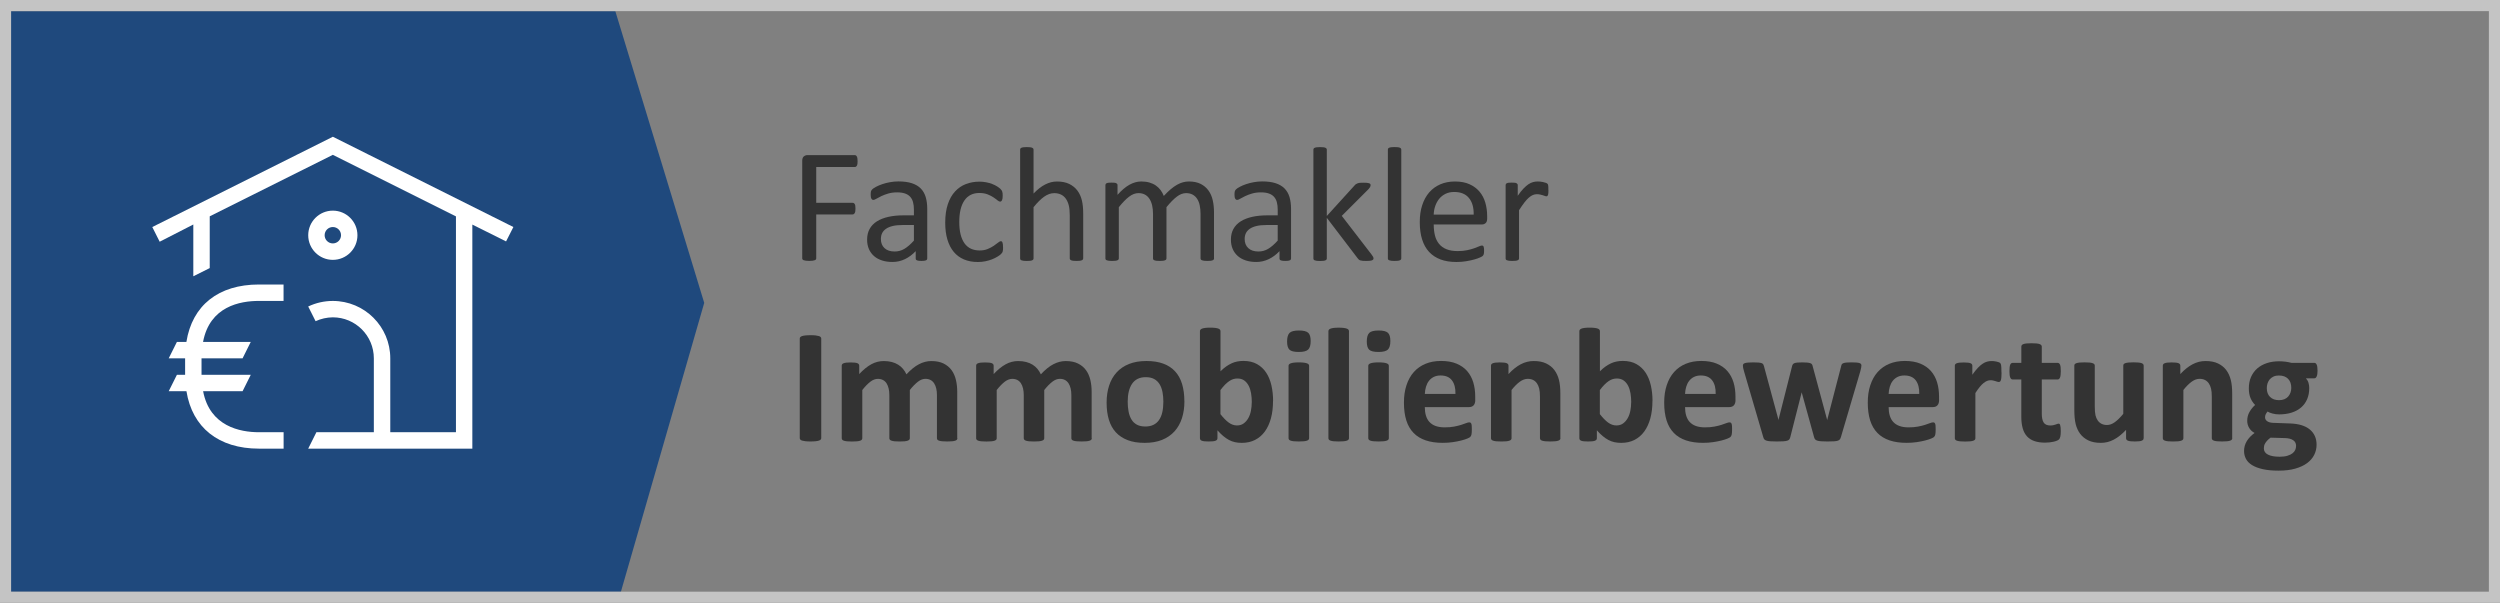 <svg viewBox="0 0 900 217" xmlns="http://www.w3.org/2000/svg"><rect x="0" y="0" width="900" height="217" fill="#808080" stroke="none"/><path d="m223.52 213.04h-220v-209h218l32 105z" fill="#1f497d"/><path d="m896 4v209h-892v-209zm4-4h-900v217h900z" fill="#c4c4c4"/><g fill="#333"><path d="m308.74 58.01c0 .37-.02.69-.06.97s-.11.49-.21.66-.21.29-.34.37-.26.12-.4.12h-13.89v12.89h13.12c.14 0 .27.03.4.1s.24.18.34.34.17.37.21.63.06.6.06 1.01c0 .37-.02.69-.06.95s-.11.48-.21.64-.21.29-.34.38-.26.13-.4.13h-13.12v15.79c0 .14-.04.27-.12.4s-.21.22-.41.29-.45.13-.76.18-.72.07-1.23.07c-.47 0-.87-.02-1.2-.07s-.6-.11-.79-.18-.33-.17-.41-.29-.12-.26-.12-.4v-35.1c0-.76.2-1.29.6-1.6s.83-.45 1.27-.45h17.05c.14 0 .27.04.4.12s.24.21.34.38.17.41.21.69.06.61.06.98z"/><path d="m333.81 93.05c0 .23-.08.41-.23.53s-.37.21-.64.26-.67.09-1.2.09-.91-.03-1.22-.09-.52-.15-.66-.26-.21-.29-.21-.53v-2.64c-1.15 1.23-2.44 2.19-3.85 2.87s-2.92 1.03-4.5 1.03c-1.39 0-2.64-.18-3.76-.54s-2.08-.88-2.87-1.57-1.41-1.52-1.85-2.52-.66-2.13-.66-3.4c0-1.48.3-2.77.91-3.87s1.47-2 2.61-2.72 2.52-1.26 4.16-1.63 3.49-.54 5.54-.54h3.63v-2.05c0-1.02-.11-1.91-.32-2.7s-.56-1.43-1.04-1.95-1.1-.91-1.86-1.17-1.7-.4-2.81-.4c-1.19 0-2.26.14-3.21.42s-1.78.6-2.49.94-1.31.65-1.79.94-.83.42-1.07.42c-.16 0-.29-.04-.41-.12s-.22-.2-.31-.35-.15-.36-.19-.6-.06-.51-.06-.81c0-.49.03-.87.1-1.16s.23-.55.5-.81.72-.55 1.36-.89 1.39-.65 2.23-.94 1.76-.52 2.75-.7 2-.28 3.02-.28c1.89 0 3.51.21 4.83.64s2.4 1.06 3.22 1.89 1.42 1.86 1.79 3.09.56 2.67.56 4.31v17.78zm-4.8-12.04h-4.13c-1.33 0-2.48.11-3.46.34s-1.79.56-2.43 1-1.12.97-1.42 1.58-.45 1.32-.45 2.12c0 1.37.43 2.46 1.3 3.27s2.08 1.22 3.65 1.22c1.27 0 2.45-.32 3.53-.97s2.22-1.63 3.41-2.96z"/><path d="m361.11 89.01c0 .33 0 .62-.03.86s-.05.45-.1.62-.11.31-.18.44-.22.31-.47.56-.66.55-1.25.91-1.25.68-1.98.97-1.53.51-2.39.69-1.75.26-2.67.26c-1.89 0-3.57-.31-5.04-.94s-2.69-1.54-3.68-2.74-1.74-2.68-2.26-4.42-.78-3.76-.78-6.05c0-2.6.32-4.83.95-6.69s1.5-3.39 2.61-4.58 2.4-2.08 3.9-2.65 3.11-.86 4.85-.86c.84 0 1.66.08 2.45.23s1.52.36 2.18.62 1.25.55 1.77.88.89.62 1.13.85.4.42.48.56.16.3.22.48.1.4.12.63.03.53.03.88c0 .76-.09 1.29-.26 1.6s-.39.45-.64.45c-.29 0-.63-.16-1.01-.48s-.86-.68-1.45-1.07-1.29-.75-2.12-1.07-1.81-.48-2.94-.48c-2.32 0-4.11.89-5.35 2.68s-1.86 4.38-1.86 7.78c0 1.7.16 3.19.48 4.47s.8 2.35 1.42 3.21 1.39 1.5 2.3 1.92 1.95.63 3.12.63 2.09-.18 2.93-.53 1.57-.74 2.18-1.16 1.13-.8 1.55-1.14.75-.51.98-.51c.14 0 .25.04.35.12s.18.21.25.4.12.42.15.7.04.62.04 1.01z"/><path d="m389.94 93.02c0 .16-.04.29-.12.4s-.21.2-.38.28-.42.14-.73.18-.7.06-1.17.06-.89-.02-1.2-.06-.56-.1-.73-.18-.3-.17-.38-.28-.12-.24-.12-.4v-15.44c0-1.5-.12-2.71-.35-3.63s-.58-1.71-1.03-2.37-1.03-1.17-1.74-1.52-1.54-.53-2.48-.53c-1.21 0-2.42.43-3.63 1.29s-2.48 2.12-3.81 3.78v18.43c0 .16-.04.29-.12.4s-.21.2-.38.28-.42.14-.73.18-.71.06-1.2.06-.86-.02-1.17-.06-.56-.1-.75-.18-.31-.17-.38-.28-.1-.24-.1-.4v-39.14c0-.16.03-.29.1-.41s.2-.21.38-.29.43-.14.75-.18.7-.06 1.17-.06.89.02 1.2.06.56.1.73.18.3.18.38.29.12.25.12.41v15.79c1.39-1.46 2.78-2.55 4.19-3.27s2.82-1.07 4.25-1.07c1.76 0 3.24.3 4.44.89s2.17 1.39 2.92 2.39 1.27 2.16 1.6 3.5.48 2.95.48 4.85v16.05z"/><path d="m437.06 93.02c0 .16-.04.29-.12.4s-.21.2-.38.28-.42.14-.73.18-.7.06-1.17.06-.89-.02-1.2-.06-.56-.1-.75-.18-.32-.17-.4-.28-.12-.24-.12-.4v-16.03c0-1.11-.1-2.13-.29-3.05s-.51-1.71-.94-2.37-.98-1.17-1.64-1.52-1.45-.53-2.34-.53c-1.11 0-2.23.43-3.35 1.29s-2.36 2.12-3.71 3.78v18.43c0 .16-.04.29-.12.4s-.21.2-.4.28-.43.14-.75.18-.7.06-1.17.06-.83-.02-1.16-.06-.58-.1-.76-.18-.31-.17-.38-.28-.1-.24-.1-.4v-16.03c0-1.11-.11-2.13-.32-3.05s-.54-1.71-.97-2.37-.97-1.17-1.63-1.52-1.43-.53-2.33-.53c-1.11 0-2.24.43-3.37 1.29s-2.36 2.12-3.69 3.78v18.43c0 .16-.04.29-.12.4s-.21.2-.38.28-.42.14-.73.18-.71.06-1.2.06-.86-.02-1.17-.06-.56-.1-.75-.18-.31-.17-.38-.28-.1-.24-.1-.4v-26.37c0-.16.03-.29.09-.4s.18-.21.35-.29.4-.15.67-.18.63-.04 1.08-.04.79.01 1.07.04.5.09.66.18.27.19.34.29.1.24.1.4v3.49c1.48-1.66 2.92-2.88 4.32-3.65s2.81-1.16 4.23-1.16c1.09 0 2.08.13 2.94.38s1.64.61 2.3 1.07 1.23 1.01 1.7 1.64.86 1.34 1.17 2.12c.88-.96 1.71-1.77 2.5-2.43s1.55-1.2 2.29-1.61 1.45-.71 2.14-.89 1.39-.28 2.09-.28c1.7 0 3.12.3 4.28.89s2.08 1.39 2.8 2.39 1.22 2.16 1.52 3.5.45 2.75.45 4.23v16.67z"/><path d="m464.78 93.05c0 .23-.08.41-.23.53s-.37.21-.64.26-.67.09-1.2.09-.91-.03-1.22-.09-.52-.15-.66-.26-.21-.29-.21-.53v-2.64c-1.15 1.23-2.44 2.19-3.85 2.87s-2.92 1.03-4.5 1.03c-1.39 0-2.64-.18-3.76-.54s-2.08-.88-2.87-1.57-1.41-1.52-1.85-2.52-.66-2.13-.66-3.4c0-1.48.3-2.77.91-3.87s1.47-2 2.61-2.72 2.52-1.26 4.16-1.63 3.49-.54 5.54-.54h3.63v-2.05c0-1.02-.11-1.91-.32-2.7s-.56-1.43-1.04-1.95-1.1-.91-1.86-1.17-1.7-.4-2.81-.4c-1.19 0-2.26.14-3.21.42s-1.78.6-2.49.94-1.31.65-1.79.94-.83.42-1.07.42c-.16 0-.29-.04-.41-.12s-.22-.2-.31-.35-.15-.36-.19-.6-.06-.51-.06-.81c0-.49.03-.87.1-1.16s.23-.55.5-.81.72-.55 1.36-.89 1.39-.65 2.23-.94 1.76-.52 2.75-.7 2-.28 3.02-.28c1.89 0 3.51.21 4.83.64s2.4 1.06 3.22 1.89 1.42 1.86 1.79 3.09.56 2.67.56 4.31v17.78zm-4.81-12.04h-4.13c-1.33 0-2.48.11-3.46.34s-1.79.56-2.43 1-1.12.97-1.42 1.58-.45 1.32-.45 2.12c0 1.37.43 2.46 1.3 3.27s2.08 1.22 3.65 1.22c1.27 0 2.45-.32 3.53-.97s2.22-1.63 3.41-2.96z"/><path d="m494.47 93c0 .16-.04.29-.12.41s-.21.21-.4.29-.44.14-.78.18-.75.06-1.26.06-.96-.01-1.3-.04-.63-.08-.86-.15-.42-.17-.57-.29-.28-.28-.4-.45l-11.13-14.59v14.62c0 .16-.04.29-.12.4s-.21.2-.38.28-.42.14-.73.18-.71.06-1.2.06-.86-.02-1.17-.06-.56-.1-.75-.18-.31-.17-.38-.28-.1-.24-.1-.4v-39.14c0-.16.03-.29.1-.41s.2-.21.38-.29.43-.14.75-.18.7-.06 1.17-.06.89.02 1.2.06.56.1.73.18.3.18.38.29.12.25.12.41v23.85l9.96-10.96c.16-.2.32-.36.5-.48s.39-.23.63-.32.53-.15.86-.18.73-.04 1.2-.04.9.01 1.23.04.6.08.81.15.35.16.44.26.13.25.13.42c0 .23-.06.47-.19.7s-.34.51-.63.82l-9.55 9.55 10.72 13.92c.25.33.43.6.54.81s.16.4.16.57z"/><path d="m504.46 93.02c0 .16-.04.29-.12.4s-.21.2-.38.28-.42.14-.73.18-.71.06-1.2.06-.86-.02-1.17-.06-.56-.1-.75-.18-.31-.17-.38-.28-.1-.24-.1-.4v-39.14c0-.16.03-.29.1-.41s.2-.21.38-.29.43-.14.75-.18.7-.06 1.17-.06.89.02 1.2.06.56.1.73.18.3.18.38.29.12.25.12.41z"/><path d="m535.38 78.7c0 .76-.19 1.3-.57 1.63s-.82.48-1.31.48h-17.36c0 1.46.15 2.78.44 3.96.29 1.17.79 2.18 1.47 3.02s1.58 1.48 2.68 1.93 2.44.67 4.03.67c1.26 0 2.37-.1 3.36-.31s1.83-.43 2.55-.69c.72-.25 1.3-.48 1.77-.69.46-.21.81-.31 1.04-.31.14 0 .26.03.37.1s.19.17.25.31.1.33.13.57.04.54.04.89c0 .25 0 .47-.03.66s-.04.35-.07.5-.08.28-.15.4-.16.23-.26.34-.42.28-.95.53-1.21.48-2.05.72-1.81.44-2.92.63-2.28.28-3.53.28c-2.17 0-4.07-.3-5.7-.91s-3-1.5-4.12-2.7-1.95-2.69-2.52-4.48-.85-3.89-.85-6.27.29-4.3.88-6.11 1.43-3.34 2.53-4.6 2.44-2.23 4-2.9 3.31-1.01 5.24-1.01c2.07 0 3.83.33 5.29 1s2.65 1.56 3.59 2.68 1.63 2.44 2.07 3.96.66 3.13.66 4.85v.88zm-4.86-1.44c.06-2.54-.51-4.53-1.7-5.98s-2.95-2.17-5.29-2.17c-1.2 0-2.25.22-3.15.67s-1.66 1.04-2.27 1.79-1.08 1.61-1.42 2.59-.52 2.02-.56 3.09h14.38z"/><path d="m557.44 68.39c0 .43 0 .79-.03 1.08s-.06.52-.12.69-.13.29-.22.38-.21.13-.37.13-.35-.04-.57-.13-.48-.18-.76-.26-.6-.17-.95-.25-.73-.12-1.14-.12c-.49 0-.97.1-1.44.29s-.96.52-1.48.97-1.06 1.04-1.63 1.79-1.19 1.65-1.88 2.72v17.34c0 .16-.04.29-.12.4s-.21.2-.38.28-.42.14-.73.18-.71.06-1.2.06-.86-.02-1.17-.06-.56-.1-.75-.18-.31-.17-.38-.28-.1-.24-.1-.4v-26.37c0-.16.03-.29.09-.4s.18-.21.35-.29.4-.15.67-.18.63-.04 1.08-.04.79.01 1.07.04.5.09.66.18.27.19.34.29.1.24.1.4v3.84c.72-1.05 1.4-1.91 2.04-2.58s1.24-1.19 1.8-1.57 1.13-.64 1.68-.79 1.12-.22 1.68-.22c.25 0 .54.01.86.04s.66.08 1.01.16.67.17.95.26.48.2.6.29.2.19.23.28.07.2.1.34.05.34.06.6.01.62.01 1.07z"/><path d="m295.65 157.7c0 .2-.06.37-.19.53s-.34.28-.63.38-.68.18-1.17.23-1.11.09-1.88.09-1.36-.03-1.86-.09-.89-.14-1.19-.23-.5-.22-.63-.38-.19-.33-.19-.53v-35.8c0-.2.06-.37.19-.53s.34-.28.64-.38.7-.18 1.19-.23 1.1-.09 1.85-.09 1.39.03 1.88.09.88.14 1.17.23.5.22.63.38.19.33.19.53z"/><path d="m344.67 157.76c0 .2-.06.37-.18.51s-.31.27-.59.37-.64.17-1.11.22-1.06.07-1.79.07-1.35-.02-1.82-.07-.84-.12-1.13-.22-.48-.22-.59-.37-.16-.32-.16-.51v-15.5c0-.88-.08-1.68-.25-2.4s-.42-1.34-.76-1.86-.77-.92-1.29-1.2-1.14-.42-1.86-.42c-.88 0-1.77.34-2.67 1.03s-1.88 1.68-2.93 2.99v17.37c0 .2-.06.37-.18.51s-.32.27-.6.37-.66.17-1.13.22-1.05.07-1.76.07-1.32-.02-1.79-.07-.84-.12-1.13-.22-.48-.22-.6-.37-.18-.32-.18-.51v-15.5c0-.88-.08-1.68-.25-2.4s-.42-1.34-.75-1.86-.76-.92-1.29-1.2-1.14-.42-1.85-.42c-.9 0-1.8.34-2.7 1.03s-1.87 1.68-2.9 2.99v17.37c0 .2-.06.37-.18.51s-.32.27-.6.37-.66.17-1.13.22-1.06.07-1.79.07-1.32-.02-1.79-.07-.84-.12-1.13-.22-.48-.22-.6-.37-.18-.32-.18-.51v-26.13c0-.2.05-.37.15-.51s.27-.27.53-.37.58-.17.98-.22.9-.07 1.51-.07 1.14.02 1.55.07.73.12.95.22.39.22.48.37.15.32.15.51v3.02c1.45-1.56 2.89-2.73 4.32-3.52s2.93-1.17 4.5-1.17c1.07 0 2.04.11 2.9.34s1.63.55 2.3.97 1.25.92 1.74 1.51.9 1.24 1.23 1.96c.78-.84 1.55-1.56 2.3-2.17s1.49-1.1 2.23-1.48 1.46-.66 2.2-.85 1.48-.28 2.24-.28c1.74 0 3.2.29 4.39.88s2.15 1.38 2.89 2.39 1.25 2.18 1.57 3.53.47 2.77.47 4.28v16.73z"/><path d="m393.06 157.76c0 .2-.06.37-.18.51s-.31.27-.59.37-.64.17-1.11.22-1.06.07-1.79.07-1.35-.02-1.82-.07-.84-.12-1.13-.22-.48-.22-.59-.37-.16-.32-.16-.51v-15.5c0-.88-.08-1.68-.25-2.4s-.42-1.34-.76-1.86-.77-.92-1.29-1.2-1.14-.42-1.86-.42c-.88 0-1.77.34-2.67 1.03s-1.88 1.68-2.93 2.99v17.37c0 .2-.06.37-.18.51s-.32.27-.6.37-.66.17-1.13.22-1.05.07-1.76.07-1.32-.02-1.79-.07-.84-.12-1.13-.22-.48-.22-.6-.37-.18-.32-.18-.51v-15.5c0-.88-.08-1.68-.25-2.4s-.42-1.34-.75-1.86-.76-.92-1.29-1.2-1.14-.42-1.85-.42c-.9 0-1.8.34-2.7 1.03s-1.87 1.68-2.9 2.99v17.37c0 .2-.06.37-.18.51s-.32.27-.6.37-.66.17-1.13.22-1.06.07-1.79.07-1.32-.02-1.79-.07-.84-.12-1.13-.22-.48-.22-.6-.37-.18-.32-.18-.51v-26.13c0-.2.05-.37.15-.51s.27-.27.53-.37.58-.17.98-.22.9-.07 1.51-.07 1.14.02 1.55.07.73.12.95.22.39.22.48.37.15.32.15.51v3.02c1.45-1.56 2.89-2.73 4.32-3.52s2.93-1.17 4.5-1.17c1.07 0 2.04.11 2.9.34s1.63.55 2.3.97 1.25.92 1.74 1.51.9 1.24 1.23 1.96c.78-.84 1.55-1.56 2.3-2.17s1.49-1.1 2.23-1.48 1.46-.66 2.2-.85 1.48-.28 2.24-.28c1.74 0 3.2.29 4.39.88s2.15 1.38 2.89 2.39 1.25 2.18 1.57 3.53.47 2.77.47 4.28v16.73z"/><path d="m426.39 144.43c0 2.23-.29 4.26-.88 6.09s-1.47 3.42-2.67 4.75-2.69 2.35-4.48 3.08-3.9 1.08-6.3 1.08-4.35-.32-6.06-.97-3.14-1.58-4.28-2.81-1.97-2.74-2.52-4.54-.82-3.85-.82-6.15.3-4.26.89-6.11 1.49-3.43 2.68-4.75 2.68-2.34 4.47-3.06 3.88-1.08 6.28-1.08 4.38.32 6.09.95 3.14 1.57 4.26 2.8 1.96 2.74 2.5 4.54.82 3.86.82 6.18zm-7.58.29c0-1.29-.1-2.48-.31-3.56s-.55-2.03-1.04-2.83-1.14-1.43-1.95-1.88-1.83-.67-3.06-.67c-1.09 0-2.05.2-2.87.6s-1.49.99-2.02 1.76-.92 1.7-1.19 2.78-.4 2.32-.4 3.71c0 1.29.11 2.48.32 3.56s.56 2.03 1.04 2.83 1.13 1.42 1.95 1.86 1.84.66 3.05.66c1.11 0 2.08-.2 2.9-.6s1.49-.98 2.02-1.74.92-1.68 1.17-2.77.38-2.32.38-3.71z"/><path d="m458.29 144.34c0 2.32-.25 4.41-.76 6.27s-1.24 3.44-2.2 4.75-2.13 2.31-3.53 3.02-2.98 1.05-4.76 1.05c-.88 0-1.7-.08-2.46-.25s-1.49-.43-2.18-.81-1.38-.84-2.05-1.41-1.36-1.25-2.07-2.05v2.84c0 .21-.05.4-.16.54s-.28.27-.53.37-.57.17-.98.21-.91.06-1.49.06-1.11-.02-1.51-.06-.72-.11-.97-.21-.42-.22-.51-.37-.15-.33-.15-.54v-38.53c0-.2.06-.37.18-.53s.32-.29.6-.4.66-.19 1.13-.25 1.06-.09 1.79-.09 1.32.03 1.79.09.84.14 1.13.25.48.24.6.4.18.33.18.53v14.44c.66-.66 1.33-1.23 1.99-1.7s1.33-.85 1.99-1.16 1.35-.52 2.05-.66 1.45-.21 2.23-.21c1.93 0 3.57.39 4.92 1.16s2.45 1.81 3.3 3.12 1.47 2.84 1.86 4.58.59 3.59.59 5.52zm-7.64.53c0-1.11-.08-2.19-.25-3.22s-.45-1.95-.86-2.75-.94-1.44-1.6-1.92-1.48-.72-2.48-.72c-.49 0-.97.07-1.44.21s-.95.37-1.45.7-1.01.76-1.54 1.29-1.08 1.18-1.67 1.96v8.67c1.04 1.33 2.03 2.34 2.97 3.03s1.94 1.04 2.97 1.04c.96 0 1.77-.24 2.43-.73s1.22-1.12 1.66-1.9.76-1.67.95-2.67.29-1.99.29-2.99z"/><path d="m471.84 122.78c0 1.48-.3 2.51-.91 3.08s-1.73.85-3.37.85-2.78-.27-3.35-.82-.86-1.53-.86-2.96.3-2.51.89-3.09 1.72-.86 3.38-.86 2.75.28 3.34.83.88 1.55.88 2.97zm-.56 34.98c0 .2-.06.37-.18.51s-.32.27-.6.37-.66.17-1.13.22-1.06.07-1.79.07-1.32-.02-1.79-.07-.84-.12-1.13-.22-.48-.22-.6-.37-.18-.32-.18-.51v-26.07c0-.2.06-.37.18-.51s.32-.27.6-.38.66-.19 1.13-.25 1.06-.09 1.79-.09 1.32.03 1.79.09.84.14 1.13.25.48.23.6.38.18.32.18.51z"/><path d="m485.63 157.76c0 .2-.06.37-.18.51s-.32.27-.6.37-.66.17-1.13.22-1.06.07-1.79.07-1.32-.02-1.79-.07-.84-.12-1.13-.22-.48-.22-.6-.37-.18-.32-.18-.51v-38.53c0-.2.06-.37.18-.53s.32-.29.6-.4.66-.19 1.13-.25 1.06-.09 1.79-.09 1.32.03 1.79.09.84.14 1.13.25.48.24.6.4.18.33.18.53z"/><path d="m500.53 122.78c0 1.48-.3 2.51-.91 3.08s-1.73.85-3.37.85-2.78-.27-3.35-.82-.86-1.53-.86-2.96.3-2.51.89-3.09 1.72-.86 3.38-.86 2.75.28 3.34.83.88 1.55.88 2.97zm-.55 34.98c0 .2-.06.37-.18.51s-.32.27-.6.37-.66.17-1.13.22-1.06.07-1.79.07-1.32-.02-1.79-.07-.84-.12-1.13-.22-.48-.22-.6-.37-.18-.32-.18-.51v-26.07c0-.2.06-.37.18-.51s.32-.27.6-.38.66-.19 1.13-.25 1.06-.09 1.79-.09 1.32.03 1.79.09.84.14 1.13.25.48.23.6.38.18.32.18.51z"/><path d="m531.1 143.93c0 .9-.2 1.56-.6 1.99s-.95.64-1.66.64h-15.91c0 1.11.13 2.12.4 3.03s.68 1.68 1.26 2.31 1.32 1.12 2.23 1.45 2 .5 3.27.5 2.42-.09 3.4-.28 1.82-.39 2.53-.62 1.3-.43 1.77-.62.85-.28 1.14-.28c.18 0 .32.03.44.1s.21.19.29.37.13.42.16.75.04.73.04 1.22c0 .43 0 .8-.03 1.1s-.05.56-.09.78-.1.4-.18.54-.18.29-.31.42-.47.32-1.04.56-1.29.46-2.17.69-1.88.42-3.02.59-2.34.25-3.63.25c-2.32 0-4.36-.29-6.11-.88s-3.21-1.47-4.38-2.67-2.05-2.7-2.62-4.51-.86-3.95-.86-6.39.3-4.42.91-6.28 1.48-3.45 2.64-4.75 2.55-2.29 4.2-2.97 3.51-1.03 5.58-1.03c2.19 0 4.06.32 5.61.97s2.83 1.54 3.82 2.68 1.73 2.5 2.2 4.06.7 3.26.7 5.1v1.17zm-7.14-2.11c.06-2.07-.36-3.7-1.25-4.88s-2.26-1.77-4.12-1.77c-.94 0-1.75.18-2.45.53s-1.27.83-1.73 1.42-.81 1.3-1.05 2.11-.39 1.67-.42 2.59z"/><path d="m561.76 157.76c0 .2-.06.37-.18.51s-.31.27-.59.37-.65.17-1.13.22-1.07.07-1.77.07-1.32-.02-1.8-.07-.85-.12-1.13-.22-.47-.22-.59-.37-.18-.32-.18-.51v-14.91c0-1.27-.09-2.27-.28-2.99s-.45-1.34-.81-1.86-.81-.92-1.36-1.2-1.21-.42-1.95-.42c-.94 0-1.88.34-2.84 1.03s-1.95 1.68-2.99 2.99v17.37c0 .2-.06.37-.18.51s-.32.27-.6.37-.66.17-1.13.22-1.06.07-1.79.07-1.32-.02-1.79-.07-.84-.12-1.13-.22-.48-.22-.6-.37-.18-.32-.18-.51v-26.13c0-.2.05-.37.15-.51s.27-.27.53-.37.58-.17.98-.22.9-.07 1.51-.07 1.14.02 1.55.07.73.12.95.22.39.22.48.37.15.32.15.51v3.02c1.45-1.56 2.92-2.73 4.41-3.52s3.05-1.17 4.67-1.17c1.78 0 3.28.29 4.5.88s2.21 1.38 2.96 2.39 1.29 2.18 1.63 3.53.5 2.97.5 4.86v16.14z"/><path d="m594.88 144.34c0 2.32-.25 4.41-.76 6.27s-1.24 3.44-2.2 4.75-2.13 2.31-3.53 3.02-2.98 1.05-4.76 1.05c-.88 0-1.7-.08-2.46-.25s-1.49-.43-2.18-.81-1.38-.84-2.05-1.41-1.36-1.25-2.07-2.05v2.84c0 .21-.05.4-.16.54s-.28.27-.53.37-.57.17-.98.21-.91.06-1.49.06-1.11-.02-1.51-.06-.72-.11-.97-.21-.42-.22-.51-.37-.15-.33-.15-.54v-38.53c0-.2.06-.37.18-.53s.32-.29.6-.4.66-.19 1.13-.25 1.06-.09 1.79-.09 1.32.03 1.79.09.84.14 1.13.25.48.24.6.4.18.33.18.53v14.44c.66-.66 1.33-1.23 1.99-1.7s1.33-.85 1.99-1.16 1.35-.52 2.05-.66 1.45-.21 2.23-.21c1.93 0 3.57.39 4.92 1.16s2.45 1.81 3.3 3.12 1.47 2.84 1.86 4.58.59 3.59.59 5.52zm-7.64.53c0-1.11-.08-2.19-.25-3.22s-.45-1.95-.86-2.75-.94-1.44-1.6-1.92-1.48-.72-2.48-.72c-.49 0-.97.07-1.44.21s-.95.37-1.45.7-1.01.76-1.54 1.29-1.08 1.18-1.67 1.96v8.67c1.04 1.33 2.03 2.34 2.97 3.03s1.94 1.04 2.97 1.04c.96 0 1.77-.24 2.43-.73s1.22-1.12 1.66-1.9.76-1.67.95-2.67.29-1.99.29-2.99z"/><path d="m624.79 143.93c0 .9-.2 1.56-.6 1.99s-.95.64-1.66.64h-15.91c0 1.11.13 2.12.4 3.03s.68 1.68 1.26 2.31 1.32 1.12 2.23 1.45 2 .5 3.27.5 2.42-.09 3.4-.28 1.82-.39 2.53-.62 1.3-.43 1.77-.62.85-.28 1.14-.28c.18 0 .32.03.44.1s.21.19.29.37.13.42.16.75.04.73.04 1.22c0 .43 0 .8-.03 1.1s-.05.56-.09.78-.1.4-.18.54-.18.29-.31.42-.47.32-1.04.56-1.29.46-2.17.69-1.88.42-3.02.59-2.34.25-3.63.25c-2.32 0-4.36-.29-6.11-.88s-3.21-1.47-4.38-2.67-2.05-2.7-2.62-4.51-.86-3.95-.86-6.39.3-4.42.91-6.28 1.48-3.45 2.64-4.75 2.55-2.29 4.2-2.97 3.51-1.03 5.58-1.03c2.19 0 4.06.32 5.61.97s2.83 1.54 3.82 2.68 1.73 2.5 2.2 4.06.7 3.26.7 5.1v1.17zm-7.15-2.11c.06-2.07-.36-3.7-1.25-4.88s-2.26-1.77-4.12-1.77c-.94 0-1.75.18-2.45.53s-1.27.83-1.73 1.42-.81 1.3-1.05 2.11-.39 1.67-.42 2.59z"/><path d="m670.11 131.57c0 .21-.03.48-.09.79s-.17.76-.32 1.35l-6.97 23.64c-.1.33-.22.6-.38.81s-.4.37-.72.48-.78.2-1.38.23-1.37.06-2.33.06-1.74-.02-2.34-.07-1.08-.13-1.42-.25-.59-.28-.75-.48-.27-.46-.35-.78l-4.39-15.88-.06-.26-.06.26-4.04 15.88c-.08.33-.19.6-.34.81s-.4.37-.75.48-.83.2-1.44.23-1.39.06-2.34.06-1.76-.02-2.36-.07-1.06-.13-1.41-.25-.59-.28-.75-.48-.27-.46-.35-.78l-6.91-23.64c-.18-.57-.29-1.01-.34-1.33s-.07-.59-.07-.81c0-.2.05-.37.16-.51s.3-.26.59-.35.66-.15 1.14-.19 1.08-.06 1.8-.06c.78 0 1.42.02 1.9.06s.87.11 1.14.21.46.23.57.4.19.37.25.6l5.19 19.19.06.35.06-.35 4.86-19.19c.06-.23.15-.43.28-.6s.32-.3.57-.4.61-.17 1.07-.21 1.05-.06 1.77-.06 1.31.02 1.76.07.81.12 1.07.21.45.21.56.35.19.32.25.51l5.21 19.34.09.32.06-.35 4.98-19.19c.04-.23.12-.43.23-.6s.31-.3.59-.4.64-.17 1.11-.21 1.06-.06 1.79-.06 1.31.02 1.77.06.82.1 1.08.19.44.21.54.35.15.32.15.51z"/><path d="m698.08 143.93c0 .9-.2 1.56-.6 1.99s-.95.64-1.66.64h-15.91c0 1.11.13 2.12.4 3.03s.68 1.68 1.26 2.31 1.32 1.12 2.23 1.45 2 .5 3.27.5 2.42-.09 3.4-.28 1.82-.39 2.53-.62 1.3-.43 1.77-.62.85-.28 1.14-.28c.18 0 .32.03.44.1s.21.19.29.37.13.42.16.75.04.73.04 1.22c0 .43 0 .8-.03 1.1s-.05.56-.09.78-.1.4-.18.54-.18.29-.31.42-.47.32-1.04.56-1.29.46-2.17.69-1.88.42-3.02.59-2.34.25-3.63.25c-2.32 0-4.36-.29-6.11-.88s-3.21-1.47-4.38-2.67-2.05-2.7-2.62-4.51-.86-3.95-.86-6.39.3-4.42.91-6.28 1.48-3.45 2.64-4.75 2.55-2.29 4.2-2.97 3.51-1.03 5.58-1.03c2.19 0 4.06.32 5.61.97s2.83 1.54 3.82 2.68 1.73 2.5 2.2 4.06.7 3.26.7 5.1v1.17zm-7.15-2.11c.06-2.07-.36-3.7-1.25-4.88s-2.26-1.77-4.12-1.77c-.94 0-1.75.18-2.45.53s-1.27.83-1.73 1.42-.81 1.3-1.05 2.11-.39 1.67-.42 2.59z"/><path d="m720.56 134.06c0 .7-.02 1.28-.06 1.73s-.1.8-.18 1.05-.18.43-.31.53-.29.15-.48.15c-.16 0-.33-.03-.53-.1s-.42-.14-.66-.22-.51-.15-.81-.22-.62-.1-.97-.1c-.41 0-.82.08-1.23.25s-.83.42-1.27.78-.9.82-1.38 1.41-.99 1.31-1.54 2.17v16.29c0 .2-.06.37-.18.51s-.32.27-.6.37-.66.17-1.13.22-1.06.07-1.79.07-1.32-.02-1.79-.07-.84-.12-1.13-.22-.48-.22-.6-.37-.18-.32-.18-.51v-26.13c0-.2.05-.37.15-.51s.27-.27.53-.37.58-.17.98-.22.9-.07 1.51-.07 1.14.02 1.55.07.73.12.95.22.39.22.48.37.15.32.15.51v3.25c.68-.98 1.33-1.78 1.93-2.42s1.18-1.14 1.73-1.51 1.09-.63 1.64-.78 1.09-.22 1.64-.22c.25 0 .53.01.82.04s.6.08.91.15.59.15.82.23.41.18.51.28.19.21.23.32.09.28.13.48.07.51.09.92.03.97.03 1.67z"/><path d="m741.88 155.18c0 .86-.05 1.52-.16 1.98s-.25.78-.42.97-.43.35-.78.5-.74.27-1.2.38-.96.19-1.49.25-1.08.09-1.63.09c-1.46 0-2.73-.19-3.81-.56s-1.96-.94-2.67-1.71-1.22-1.74-1.55-2.92-.5-2.56-.5-4.16v-13.39h-3.13c-.37 0-.65-.23-.85-.69s-.29-1.23-.29-2.3c0-.57.02-1.04.07-1.44s.12-.7.22-.92.22-.39.37-.48.32-.15.51-.15h3.11v-5.83c0-.2.05-.37.16-.53s.3-.29.59-.4.66-.19 1.14-.23 1.07-.07 1.77-.07 1.32.02 1.8.07.85.13 1.13.23.47.24.59.4.18.33.18.53v5.83h5.68c.2 0 .37.05.51.15s.27.26.37.48.17.53.22.92.07.87.07 1.44c0 1.07-.1 1.84-.29 2.3s-.48.69-.85.69h-5.71v12.28c0 1.43.22 2.5.67 3.21s1.25 1.07 2.4 1.07c.39 0 .74-.03 1.05-.1s.59-.15.83-.23.45-.17.62-.23.32-.1.45-.1c.12 0 .23.03.34.1s.19.21.25.41.11.48.16.83.07.8.07 1.35z"/><path d="m771.7 157.76c0 .2-.05.37-.15.51s-.27.27-.51.37-.57.17-.97.22-.9.07-1.51.07c-.64 0-1.17-.02-1.57-.07s-.72-.12-.95-.22-.4-.22-.5-.37-.15-.32-.15-.51v-3.02c-1.45 1.56-2.92 2.73-4.41 3.52s-3.04 1.17-4.64 1.17c-1.8 0-3.31-.29-4.53-.88s-2.21-1.39-2.96-2.4-1.29-2.19-1.61-3.53-.48-3-.48-5v-16c0-.2.05-.37.16-.51s.3-.27.59-.37.66-.17 1.14-.22 1.07-.07 1.77-.07 1.32.02 1.79.07.84.12 1.13.22.48.22.6.37.18.32.18.51v14.77c0 1.37.09 2.41.26 3.13s.44 1.34.81 1.86.82.92 1.38 1.2 1.21.42 1.95.42c.94 0 1.88-.34 2.83-1.03s1.96-1.68 3.03-2.99v-17.37c0-.2.05-.37.16-.51s.3-.27.59-.37.66-.17 1.13-.22 1.06-.07 1.79-.07 1.32.02 1.79.07.84.12 1.11.22.47.22.59.37.18.32.18.51v26.13z"/><path d="m803.62 157.76c0 .2-.06.37-.18.51s-.31.27-.59.37-.65.17-1.13.22-1.07.07-1.77.07-1.32-.02-1.8-.07-.85-.12-1.13-.22-.47-.22-.59-.37-.18-.32-.18-.51v-14.91c0-1.27-.09-2.27-.28-2.99s-.45-1.34-.81-1.86-.81-.92-1.36-1.2-1.21-.42-1.95-.42c-.94 0-1.88.34-2.84 1.03s-1.95 1.68-2.99 2.99v17.37c0 .2-.06.37-.18.51s-.32.27-.6.37-.66.17-1.13.22-1.06.07-1.79.07-1.32-.02-1.79-.07-.84-.12-1.13-.22-.48-.22-.6-.37-.18-.32-.18-.51v-26.13c0-.2.05-.37.15-.51s.27-.27.53-.37.58-.17.98-.22.9-.07 1.51-.07 1.14.02 1.55.07.73.12.95.22.39.22.48.37.15.32.15.51v3.02c1.45-1.56 2.92-2.73 4.41-3.52s3.05-1.17 4.67-1.17c1.78 0 3.28.29 4.5.88s2.21 1.38 2.96 2.39 1.29 2.18 1.63 3.53.5 2.97.5 4.86v16.14z"/><path d="m834.32 133.44c0 .94-.11 1.63-.32 2.08s-.48.67-.79.67h-3.08c.43.47.74 1 .92 1.6s.28 1.22.28 1.86c0 1.52-.25 2.88-.76 4.06s-1.24 2.18-2.18 2.99-2.09 1.43-3.43 1.85-2.83.63-4.47.63c-.84 0-1.64-.1-2.4-.31s-1.35-.44-1.76-.72c-.23.25-.44.56-.63.91s-.28.74-.28 1.17c0 .57.25 1.03.75 1.39s1.2.56 2.09.6l6.36.23c1.48.06 2.81.27 3.97.63s2.14.87 2.93 1.52 1.4 1.44 1.82 2.36.63 1.96.63 3.13c0 1.29-.28 2.5-.85 3.65s-1.42 2.13-2.55 2.97-2.55 1.5-4.26 1.99-3.71.73-5.99.73-4.13-.18-5.7-.53-2.86-.84-3.87-1.46-1.74-1.37-2.2-2.24-.69-1.82-.69-2.86c0-.64.08-1.26.25-1.85s.41-1.15.73-1.68.72-1.05 1.19-1.54 1.01-.96 1.61-1.41c-.84-.45-1.49-1.06-1.95-1.83s-.69-1.62-.69-2.53c0-1.15.26-2.2.79-3.15s1.21-1.8 2.05-2.56c-.68-.68-1.23-1.5-1.64-2.46s-.62-2.15-.62-3.57c0-1.52.27-2.89.81-4.09s1.28-2.22 2.24-3.05 2.1-1.46 3.43-1.9 2.79-.66 4.39-.66c.82 0 1.61.05 2.36.15s1.45.23 2.09.41h8.29c.33 0 .6.21.81.64s.31 1.15.31 2.17zm-7.73 27.05c0-.88-.35-1.55-1.05-2.02s-1.67-.72-2.9-.76l-5.24-.15c-.51.37-.91.73-1.22 1.07s-.55.67-.73.98-.31.62-.37.91-.09.6-.09.91c0 .98.49 1.72 1.48 2.23s2.38.76 4.17.76c1.11 0 2.05-.11 2.81-.34s1.38-.52 1.85-.89.8-.79 1-1.25.29-.94.29-1.45zm-1.73-20.86c0-1.41-.39-2.5-1.17-3.28s-1.88-1.17-3.31-1.17c-.72 0-1.36.12-1.9.37s-1 .58-1.36 1-.63.91-.81 1.46-.26 1.14-.26 1.74c0 1.33.39 2.38 1.17 3.15s1.87 1.16 3.25 1.16c.74 0 1.39-.12 1.93-.35s1-.56 1.36-.97.63-.88.82-1.42.28-1.1.28-1.68z"/></g><path d="m67.11 123.1h-3.43l-2.95 5.91h5.91v5.91h-2.95l-2.95 5.91h6.38c2.1 13.06 11.55 20.68 26.12 20.68h8.86v-5.91h-8.86c-6.8 0-17.73-2.1-20.12-14.77h14.21l2.95-5.91h-17.73v-5.91h14.77l2.95-5.91h-17.17c2.39-12.82 13.33-14.77 20.12-14.77h8.86v-5.91h-8.86c-14.57 0-24.02 7.5-26.12 20.68z" fill="#fff"/><path d="m119.82 93.55c4.9 0 8.86-3.97 8.86-8.86s-3.97-8.86-8.86-8.86-8.86 3.97-8.86 8.86 3.97 8.86 8.86 8.86zm0-11.82c1.63 0 2.95 1.32 2.95 2.95s-1.32 2.95-2.95 2.95-2.95-1.32-2.95-2.95 1.32-2.95 2.95-2.95z" fill="#fff"/><path d="m184.82 81.73-65-32.5-65 32.5 2.66 5.29 12.11-6.2v18.64l5.91-2.95v-18.64l44.32-22.13 44.32 22.16v77.7h-23.64v-26.59c0-11.42-9.27-20.68-20.7-20.67-3.06 0-6.08.68-8.85 2l2.66 5.29c1.95-.9 4.06-1.37 6.2-1.39 8.16 0 14.77 6.61 14.77 14.77v26.59h-20.68l-2.95 5.91h59.09v-80.66l12.14 6.06 2.63-5.17z" fill="#fff"/></svg>